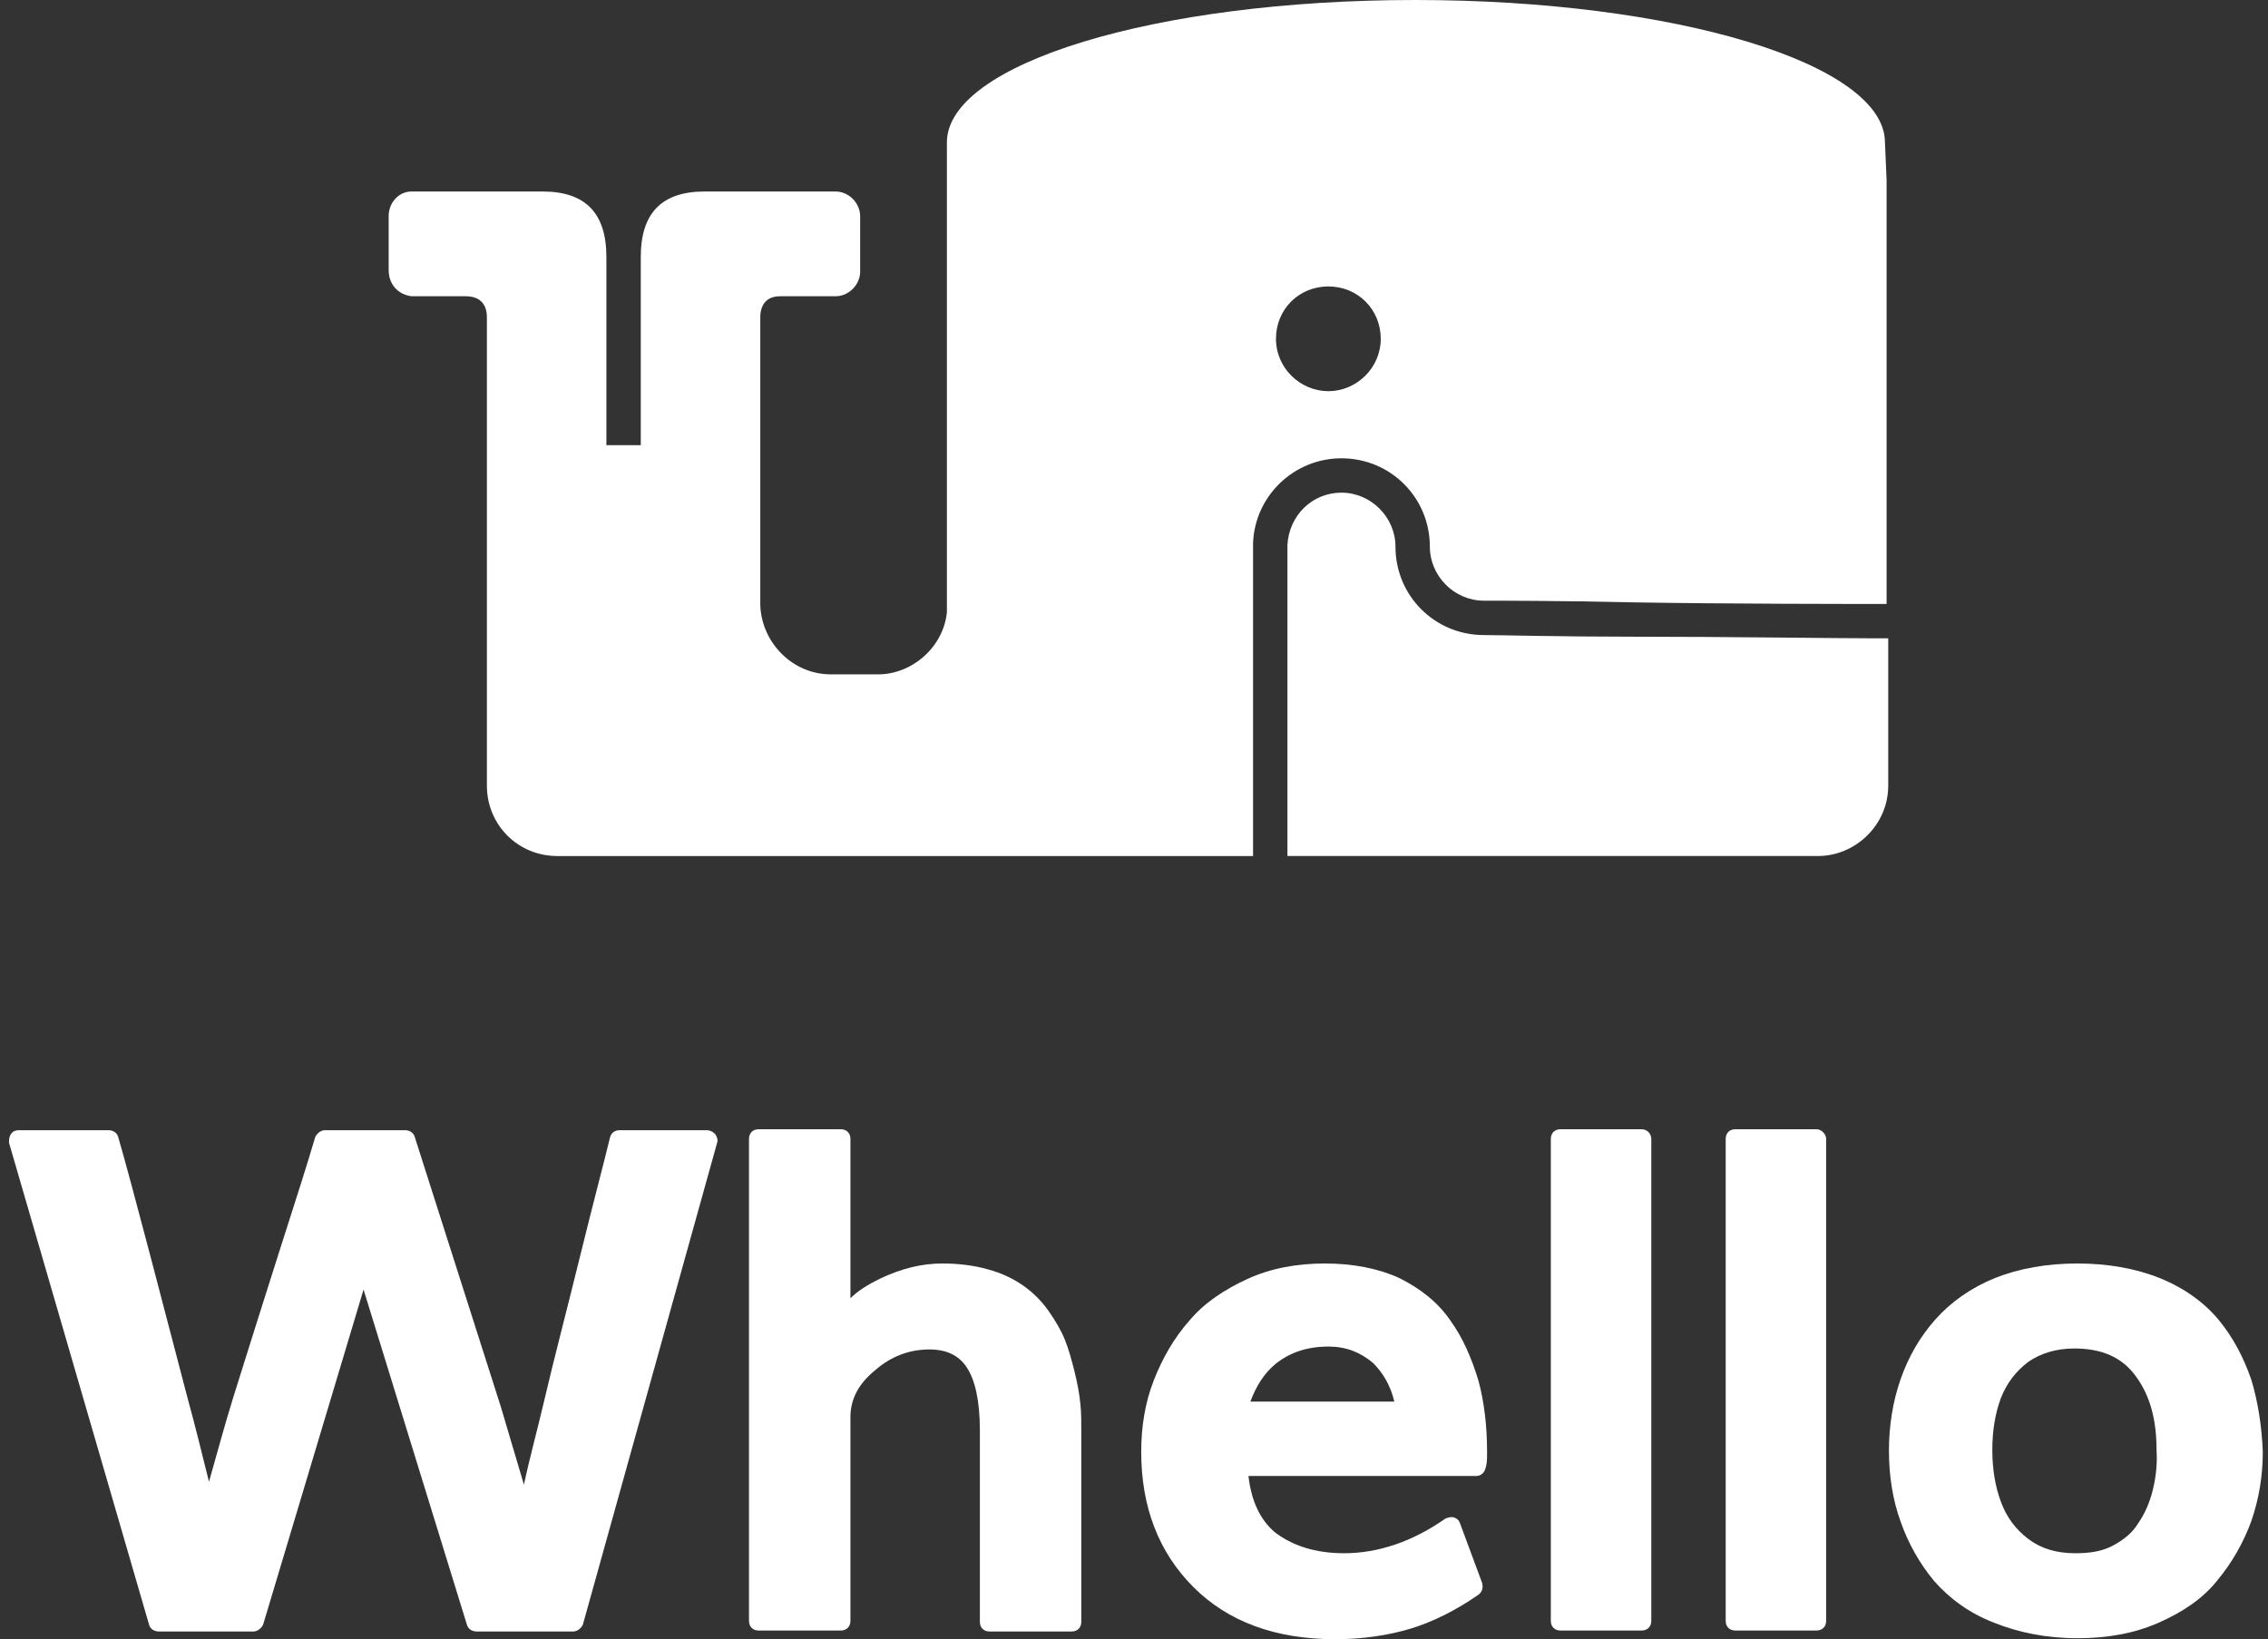 <svg width="166" height="120" viewBox="0 0 166 120" fill="none" xmlns="http://www.w3.org/2000/svg">
<rect x="0" y="0" width="166" height="120" fill="#333333" stroke="none"/>
<path d="M137.365 46.73C134.49 46.73 126.461 46.61 119.392 46.61C114.24 46.61 109.686 46.49 108.608 46.49C105.013 46.49 102.138 43.615 102.138 40.02C102.138 37.863 100.34 36.066 98.184 36.066C96.027 36.066 94.349 37.743 94.23 39.9C94.23 40.02 94.23 52.362 94.23 62.666H133.052C135.808 62.666 138.204 60.39 138.204 57.514V46.73C137.845 46.73 137.485 46.73 137.365 46.73Z" fill="white"/>
<path d="M137.964 10.425C137.964 4.673 122.627 0 103.575 0C84.524 0 69.306 4.673 69.306 10.425V12.941C69.306 13.06 69.306 13.06 69.306 13.18V44.813C69.067 47.33 66.79 49.366 64.274 49.366H63.914H61.158H60.799C58.043 49.366 55.767 47.09 55.647 44.334V23.245C55.647 22.287 56.126 21.688 57.085 21.688H57.204H61.158C62.117 21.688 62.956 20.849 62.956 19.89V15.816C62.956 14.858 62.117 14.019 61.158 14.019H57.204H51.573C48.457 14.019 46.9 15.577 46.9 18.812V32.591H44.383V18.812C44.383 15.577 42.826 14.019 39.711 14.019H34.199H30.245H30.125C29.166 14.019 28.447 14.858 28.447 15.816V19.77C28.447 20.849 29.166 21.568 30.125 21.688H34.079C35.037 21.688 35.637 22.167 35.637 23.245V54.279V57.514C35.637 60.39 37.913 62.667 40.789 62.667H73.86C74.099 62.667 74.219 62.667 74.459 62.667H91.713V62.547C91.713 39.901 91.713 39.781 91.713 39.781C91.833 36.306 94.709 33.55 98.183 33.55C101.778 33.55 104.654 36.426 104.654 40.02C104.654 42.177 106.451 43.974 108.608 43.974C109.806 43.974 114.239 43.974 119.392 44.094C126.461 44.214 135.568 44.214 138.084 44.214V14.259V13.18L137.964 10.425ZM97.225 28.637C95.188 28.637 93.391 26.96 93.391 24.803C93.391 22.646 95.068 20.969 97.225 20.969C99.382 20.969 101.059 22.646 101.059 24.803C101.059 26.96 99.262 28.637 97.225 28.637Z" fill="white"/>
<path d="M51.71 82.737H45.347C44.993 82.737 44.71 82.95 44.64 83.303C44.215 85.071 43.438 87.97 42.448 92C41.458 96.031 40.539 99.495 39.832 102.536C39.337 104.657 38.771 106.707 38.347 108.687L36.65 102.96L30.357 83.233C30.286 82.95 30.003 82.737 29.65 82.737H23.781C23.498 82.737 23.215 82.95 23.074 83.233C22.579 84.93 21.66 87.829 20.387 91.788C19.114 95.818 17.983 99.354 17.064 102.323C16.427 104.374 15.862 106.495 15.296 108.475C14.801 106.495 14.306 104.445 13.741 102.394C12.963 99.424 12.044 95.889 10.983 91.859C9.922 87.829 9.145 84.93 8.65 83.233C8.579 82.95 8.296 82.737 7.943 82.737H1.367C1.155 82.737 0.942 82.808 0.801 83.02C0.66 83.233 0.66 83.445 0.66 83.657L10.912 118.94C10.983 119.223 11.266 119.435 11.619 119.435H18.549C18.831 119.435 19.114 119.223 19.256 118.94L26.609 94.404L34.175 118.94C34.246 119.223 34.529 119.435 34.882 119.435H41.953C42.236 119.435 42.518 119.223 42.66 118.94L52.488 83.657C52.559 83.445 52.488 83.233 52.347 83.02C52.135 82.808 51.922 82.737 51.71 82.737Z" fill="white"/>
<path d="M78.649 100.414C78.437 99.566 78.225 98.788 77.942 98.081C77.659 97.374 77.235 96.667 76.74 95.96C76.245 95.253 75.608 94.616 74.901 94.121C74.194 93.626 73.346 93.202 72.285 92.919C71.295 92.636 70.164 92.495 68.962 92.495C67.477 92.495 65.992 92.849 64.366 93.626C63.517 94.051 62.81 94.475 62.245 95.04V83.374C62.245 82.95 61.962 82.667 61.538 82.667H55.527C55.103 82.667 54.82 82.95 54.82 83.374V118.657C54.82 119.081 55.103 119.364 55.527 119.364H61.538C61.962 119.364 62.245 119.081 62.245 118.657V103.738C62.245 102.465 62.81 101.333 64.012 100.344C65.214 99.283 66.558 98.788 68.043 98.788C69.245 98.788 70.164 99.212 70.73 100.061C71.366 100.98 71.719 102.536 71.719 104.727V118.728C71.719 119.152 72.002 119.435 72.427 119.435H78.437C78.861 119.435 79.144 119.152 79.144 118.728V104.869C79.144 104.091 79.144 103.384 79.073 102.748C79.002 102.041 78.861 101.263 78.649 100.414Z" fill="white"/>
<path d="M106.155 96.667C105.235 95.323 103.963 94.333 102.407 93.555C100.852 92.848 99.013 92.495 96.963 92.495C94.912 92.495 93.003 92.848 91.306 93.626C89.609 94.404 88.124 95.394 87.064 96.667C85.932 97.939 85.084 99.424 84.448 101.05C83.811 102.677 83.528 104.444 83.528 106.283C83.528 110.313 84.801 113.636 87.347 116.182C89.892 118.727 93.357 120 97.74 120C99.72 120 101.629 119.717 103.256 119.222C104.882 118.727 106.579 117.879 108.205 116.748C108.488 116.535 108.559 116.253 108.488 115.899L106.862 111.515C106.791 111.303 106.65 111.162 106.438 111.091C106.225 111.02 106.013 111.091 105.801 111.162C103.397 112.859 100.852 113.707 98.377 113.707C96.256 113.707 94.559 113.141 93.286 112.152C92.225 111.232 91.589 109.889 91.377 108.051H108.064C108.347 108.051 108.629 107.838 108.7 107.556C108.842 107.202 108.842 106.848 108.842 106.283C108.842 104.374 108.629 102.606 108.205 101.05C107.71 99.424 107.074 97.939 106.155 96.667ZM91.518 102.606C91.942 101.475 92.508 100.556 93.357 99.848C94.417 99 95.69 98.576 97.246 98.576C98.518 98.576 99.579 99 100.498 99.778C101.205 100.485 101.771 101.404 102.054 102.606H91.518Z" fill="white"/>
<path d="M120.155 82.667H114.215C113.791 82.667 113.508 82.95 113.508 83.374V118.657C113.508 119.081 113.791 119.364 114.215 119.364H120.155C120.579 119.364 120.862 119.081 120.862 118.657V83.374C120.862 83.02 120.579 82.667 120.155 82.667Z" fill="white"/>
<path d="M132.953 82.667H127.014C126.589 82.667 126.307 82.95 126.307 83.374V118.657C126.307 119.081 126.589 119.364 127.014 119.364H132.953C133.377 119.364 133.66 119.081 133.66 118.657V83.374C133.66 83.02 133.307 82.667 132.953 82.667Z" fill="white"/>
<path d="M164.771 100.98C164.205 99.353 163.428 97.869 162.367 96.596C161.306 95.323 159.822 94.263 158.054 93.555C156.286 92.848 154.236 92.495 152.044 92.495C149.852 92.495 147.801 92.848 146.034 93.555C144.266 94.263 142.781 95.323 141.65 96.596C140.518 97.869 139.67 99.353 139.104 100.98C138.539 102.606 138.256 104.374 138.256 106.212C138.256 108.051 138.539 109.818 139.104 111.374C139.67 113 140.518 114.485 141.579 115.758C142.71 117.03 144.125 118.091 145.963 118.798C147.731 119.505 149.781 119.929 152.044 119.929C154.236 119.929 156.216 119.576 157.983 118.798C159.751 118.02 161.236 117.03 162.296 115.687C163.357 114.414 164.205 112.929 164.771 111.374C165.337 109.747 165.62 108.051 165.62 106.283C165.549 104.444 165.266 102.606 164.771 100.98ZM157.559 109.111C157.347 109.96 156.993 110.808 156.498 111.515C156.074 112.222 155.438 112.717 154.66 113.141C153.882 113.566 152.963 113.707 151.902 113.707C150.488 113.707 149.357 113.354 148.438 112.646C147.519 111.939 146.882 111.091 146.458 109.96C146.034 108.828 145.822 107.556 145.822 106.141C145.822 104.727 146.034 103.455 146.458 102.323C146.882 101.263 147.519 100.414 148.438 99.707C149.357 99.071 150.488 98.717 151.832 98.717C153.811 98.717 155.296 99.353 156.286 100.697C157.347 102.111 157.842 103.879 157.842 106.141C157.913 107.273 157.771 108.263 157.559 109.111Z" fill="white"/>
</svg>
